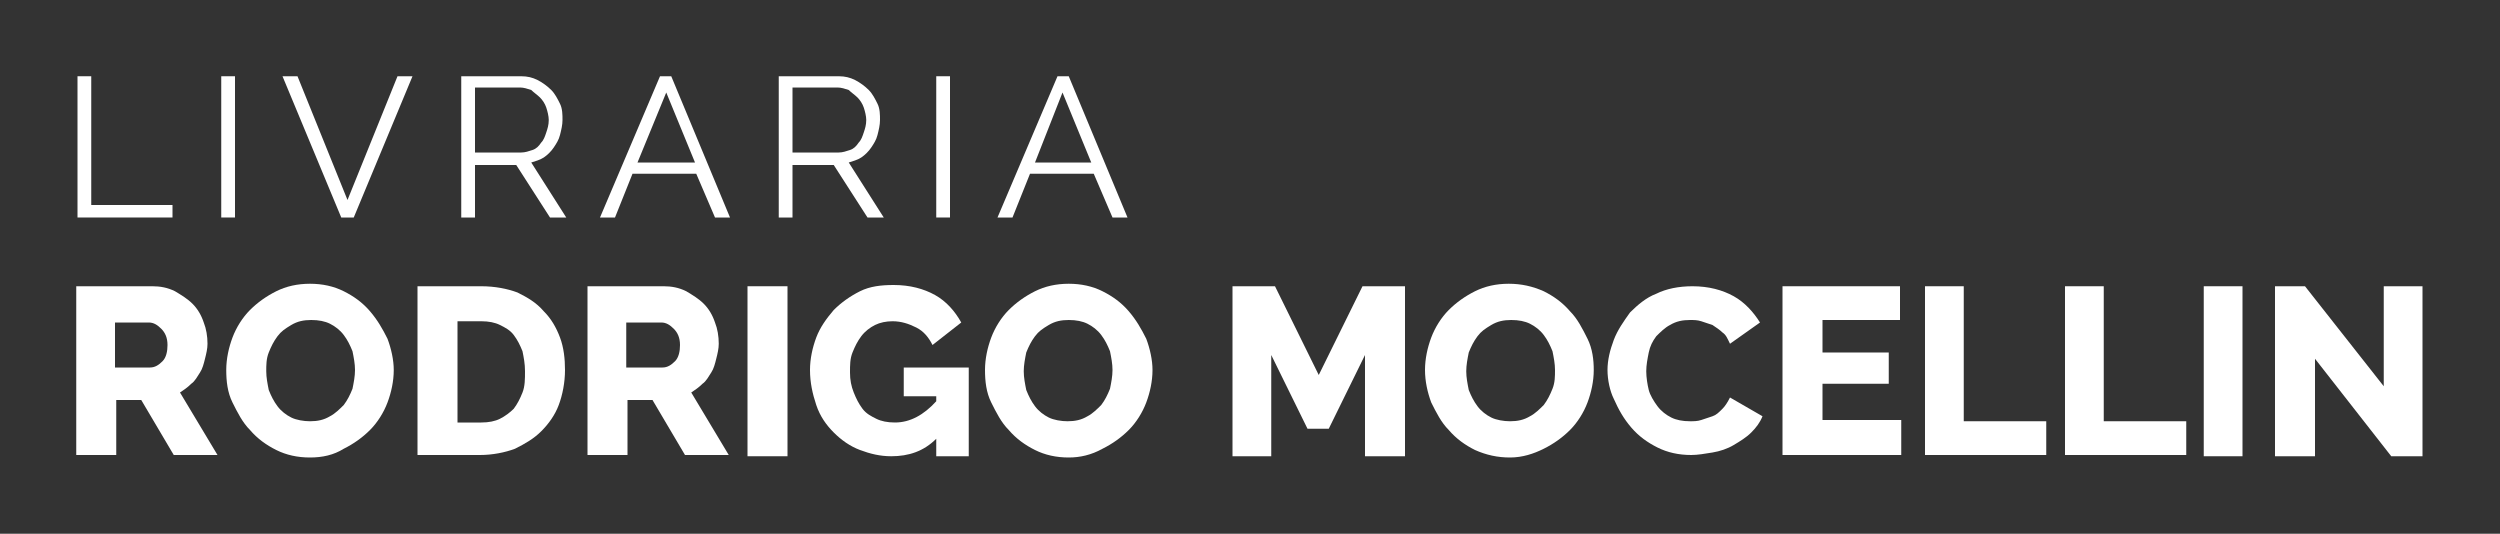 <?xml version="1.0" encoding="utf-8"?>
<!-- Generator: Adobe Illustrator 25.1.0, SVG Export Plug-In . SVG Version: 6.00 Build 0)  -->
<svg version="1.1" id="Camada_1" xmlns="http://www.w3.org/2000/svg" xmlns:xlink="http://www.w3.org/1999/xlink" x="0px" y="0px"
	 viewBox="0 0 200 42.7" style="enable-background:new 0 0 200 42.7;" xml:space="preserve">
<rect x="0" y="0" width="200" height="42.7" fill="#333333" stroke="none"/>
<style type="text/css">
	.st0{fill:#FFFFFF;}
</style>
<g>
	<path class="st0" d="M6.2,17.4V6.1h1.1v10.3h6.5v1H6.2z"/>
	<path class="st0" d="M17.7,17.4V6.1h1.1v11.3H17.7z"/>
	<path class="st0" d="M23.8,6.1l4,9.9l4-9.9H33l-4.7,11.3h-1L22.6,6.1H23.8z"/>
	<path class="st0" d="M36.9,17.4V6.1h4.8c0.5,0,0.9,0.1,1.3,0.3c0.4,0.2,0.8,0.5,1.1,0.8c0.3,0.3,0.5,0.7,0.7,1.1S45,9.2,45,9.6
		c0,0.4-0.1,0.8-0.2,1.2c-0.1,0.4-0.3,0.7-0.5,1c-0.2,0.3-0.5,0.6-0.8,0.8c-0.3,0.2-0.7,0.3-1,0.4l2.8,4.4H44l-2.7-4.2H38v4.2H36.9z
		 M38,12.2h3.7c0.3,0,0.6-0.1,0.9-0.2c0.3-0.1,0.5-0.3,0.7-0.6c0.2-0.2,0.3-0.5,0.4-0.8c0.1-0.3,0.2-0.6,0.2-1c0-0.3-0.1-0.7-0.2-1
		c-0.1-0.3-0.3-0.6-0.5-0.8c-0.2-0.2-0.5-0.4-0.7-0.6c-0.3-0.1-0.6-0.2-0.9-0.2H38V12.2z"/>
	<path class="st0" d="M52.8,6.1h0.9l4.7,11.3h-1.2l-1.5-3.5h-5.1l-1.4,3.5h-1.2L52.8,6.1z M55.6,13l-2.3-5.6L51,13H55.6z"/>
	<path class="st0" d="M62.3,17.4V6.1h4.8c0.5,0,0.9,0.1,1.3,0.3c0.4,0.2,0.8,0.5,1.1,0.8c0.3,0.3,0.5,0.7,0.7,1.1s0.2,0.9,0.2,1.3
		c0,0.4-0.1,0.8-0.2,1.2c-0.1,0.4-0.3,0.7-0.5,1c-0.2,0.3-0.5,0.6-0.8,0.8c-0.3,0.2-0.7,0.3-1,0.4l2.8,4.4h-1.3l-2.7-4.2h-3.3v4.2
		H62.3z M63.4,12.2h3.7c0.3,0,0.6-0.1,0.9-0.2c0.3-0.1,0.5-0.3,0.7-0.6c0.2-0.2,0.3-0.5,0.4-0.8c0.1-0.3,0.2-0.6,0.2-1
		c0-0.3-0.1-0.7-0.2-1c-0.1-0.3-0.3-0.6-0.5-0.8c-0.2-0.2-0.5-0.4-0.7-0.6c-0.3-0.1-0.6-0.2-0.9-0.2h-3.6V12.2z"/>
	<path class="st0" d="M74.9,17.4V6.1H76v11.3H74.9z"/>
	<path class="st0" d="M84.6,6.1h0.9l4.7,11.3h-1.2l-1.5-3.5h-5.1l-1.4,3.5h-1.2L84.6,6.1z M87.3,13l-2.3-5.6L82.8,13H87.3z"/>
	<path class="st0" d="M6.1,36.5V22.9h6.1c0.6,0,1.2,0.1,1.8,0.4c0.5,0.3,1,0.6,1.4,1c0.4,0.4,0.7,0.9,0.9,1.5
		c0.2,0.5,0.3,1.1,0.3,1.7c0,0.4-0.1,0.8-0.2,1.2c-0.1,0.4-0.2,0.8-0.4,1.1s-0.4,0.7-0.7,0.9c-0.3,0.3-0.6,0.5-0.9,0.7l3,5h-3.5
		l-2.6-4.4h-2v4.4H6.1z M9.2,29.4H12c0.4,0,0.7-0.2,1-0.5c0.3-0.3,0.4-0.8,0.4-1.3c0-0.6-0.2-1-0.5-1.3c-0.3-0.3-0.6-0.5-1-0.5H9.2
		V29.4z"/>
	<path class="st0" d="M24.8,36.6c-1,0-1.9-0.2-2.7-0.6c-0.8-0.4-1.5-0.9-2.1-1.6c-0.6-0.6-1-1.4-1.4-2.2s-0.5-1.7-0.5-2.6
		c0-0.9,0.2-1.8,0.5-2.6c0.3-0.8,0.8-1.6,1.4-2.2c0.6-0.6,1.3-1.1,2.1-1.5c0.8-0.4,1.7-0.6,2.7-0.6c1,0,1.9,0.2,2.7,0.6
		c0.8,0.4,1.5,0.9,2.1,1.6s1,1.4,1.4,2.2c0.3,0.8,0.5,1.7,0.5,2.5c0,0.9-0.2,1.8-0.5,2.6c-0.3,0.8-0.8,1.6-1.4,2.2
		c-0.6,0.6-1.3,1.1-2.1,1.5C26.7,36.4,25.8,36.6,24.8,36.6z M21.3,29.7c0,0.5,0.1,1,0.2,1.5c0.2,0.5,0.4,0.9,0.7,1.3
		c0.3,0.4,0.7,0.7,1.1,0.9c0.4,0.2,1,0.3,1.5,0.3c0.6,0,1.1-0.1,1.6-0.4c0.4-0.2,0.8-0.6,1.1-0.9c0.3-0.4,0.5-0.8,0.7-1.3
		c0.1-0.5,0.2-1,0.2-1.5c0-0.5-0.1-1-0.2-1.5c-0.2-0.5-0.4-0.9-0.7-1.3c-0.3-0.4-0.7-0.7-1.1-0.9c-0.4-0.2-0.9-0.3-1.5-0.3
		c-0.6,0-1.1,0.1-1.6,0.4s-0.8,0.5-1.1,0.9c-0.3,0.4-0.5,0.8-0.7,1.3C21.3,28.7,21.3,29.2,21.3,29.7z"/>
	<path class="st0" d="M33.4,36.5V22.9h5.1c1.1,0,2.1,0.2,2.9,0.5c0.8,0.4,1.5,0.8,2.1,1.5c0.6,0.6,1,1.3,1.3,2.1
		c0.3,0.8,0.4,1.7,0.4,2.6c0,1-0.2,2-0.5,2.8c-0.3,0.8-0.8,1.5-1.4,2.1s-1.3,1-2.1,1.4c-0.8,0.3-1.8,0.5-2.8,0.5H33.4z M42,29.7
		c0-0.6-0.1-1.1-0.2-1.6c-0.2-0.5-0.4-0.9-0.7-1.3s-0.7-0.6-1.1-0.8c-0.4-0.2-0.9-0.3-1.5-0.3h-1.9v8.1h1.9c0.6,0,1.1-0.1,1.5-0.3
		c0.4-0.2,0.8-0.5,1.1-0.8c0.3-0.4,0.5-0.8,0.7-1.3S42,30.3,42,29.7z"/>
	<path class="st0" d="M47,36.5V22.9h6.1c0.6,0,1.2,0.1,1.8,0.4c0.5,0.3,1,0.6,1.4,1c0.4,0.4,0.7,0.9,0.9,1.5
		c0.2,0.5,0.3,1.1,0.3,1.7c0,0.4-0.1,0.8-0.2,1.2c-0.1,0.4-0.2,0.8-0.4,1.1s-0.4,0.7-0.7,0.9c-0.3,0.3-0.6,0.5-0.9,0.7l3,5h-3.5
		l-2.6-4.4h-2v4.4H47z M50.2,29.4H53c0.4,0,0.7-0.2,1-0.5c0.3-0.3,0.4-0.8,0.4-1.3c0-0.6-0.2-1-0.5-1.3c-0.3-0.3-0.6-0.5-1-0.5h-2.8
		V29.4z"/>
	<path class="st0" d="M59.8,36.5V22.9H63v13.6H59.8z"/>
	<path class="st0" d="M74.9,35.1c-1,1-2.2,1.4-3.6,1.4c-0.9,0-1.7-0.2-2.5-0.5c-0.8-0.3-1.5-0.8-2.1-1.4c-0.6-0.6-1.1-1.3-1.4-2.2
		c-0.3-0.9-0.5-1.8-0.5-2.8c0-0.9,0.2-1.8,0.5-2.6c0.3-0.8,0.8-1.5,1.4-2.2c0.6-0.6,1.3-1.1,2.1-1.5c0.8-0.4,1.7-0.5,2.7-0.5
		c1.3,0,2.4,0.3,3.3,0.8c0.9,0.5,1.6,1.3,2.1,2.2l-2.3,1.8c-0.3-0.6-0.7-1.1-1.3-1.4c-0.6-0.3-1.2-0.5-1.9-0.5c-0.5,0-1,0.1-1.4,0.3
		s-0.8,0.5-1.1,0.9c-0.3,0.4-0.5,0.8-0.7,1.3c-0.2,0.5-0.2,1-0.2,1.6c0,0.6,0.1,1.1,0.3,1.6c0.2,0.5,0.4,0.9,0.7,1.3
		c0.3,0.4,0.7,0.6,1.1,0.8c0.4,0.2,0.9,0.3,1.5,0.3c1.2,0,2.3-0.6,3.3-1.7v-0.4h-2.6v-2.3h5.2v7.1h-2.6V35.1z"/>
	<path class="st0" d="M85.5,36.6c-1,0-1.9-0.2-2.7-0.6c-0.8-0.4-1.5-0.9-2.1-1.6c-0.6-0.6-1-1.4-1.4-2.2s-0.5-1.7-0.5-2.6
		c0-0.9,0.2-1.8,0.5-2.6c0.3-0.8,0.8-1.6,1.4-2.2c0.6-0.6,1.3-1.1,2.1-1.5c0.8-0.4,1.7-0.6,2.7-0.6c1,0,1.9,0.2,2.7,0.6
		c0.8,0.4,1.5,0.9,2.1,1.6s1,1.4,1.4,2.2c0.3,0.8,0.5,1.7,0.5,2.5c0,0.9-0.2,1.8-0.5,2.6c-0.3,0.8-0.8,1.6-1.4,2.2
		c-0.6,0.6-1.3,1.1-2.1,1.5C87.3,36.4,86.4,36.6,85.5,36.6z M81.9,29.7c0,0.5,0.1,1,0.2,1.5c0.2,0.5,0.4,0.9,0.7,1.3
		c0.3,0.4,0.7,0.7,1.1,0.9c0.4,0.2,1,0.3,1.5,0.3c0.6,0,1.1-0.1,1.6-0.4c0.4-0.2,0.8-0.6,1.1-0.9c0.3-0.4,0.5-0.8,0.7-1.3
		c0.1-0.5,0.2-1,0.2-1.5c0-0.5-0.1-1-0.2-1.5c-0.2-0.5-0.4-0.9-0.7-1.3c-0.3-0.4-0.7-0.7-1.1-0.9c-0.4-0.2-0.9-0.3-1.5-0.3
		c-0.6,0-1.1,0.1-1.6,0.4s-0.8,0.5-1.1,0.9c-0.3,0.4-0.5,0.8-0.7,1.3C82,28.7,81.9,29.2,81.9,29.7z"/>
	<path class="st0" d="M109.2,36.5v-8.1l-2.9,5.9h-1.7l-2.9-5.9v8.1h-3.1V22.9h3.4l3.5,7.1l3.5-7.1h3.4v13.6H109.2z"/>
	<path class="st0" d="M120.8,36.6c-1,0-1.9-0.2-2.8-0.6c-0.8-0.4-1.5-0.9-2.1-1.6c-0.6-0.6-1-1.4-1.4-2.2c-0.3-0.8-0.5-1.7-0.5-2.6
		c0-0.9,0.2-1.8,0.5-2.6c0.3-0.8,0.8-1.6,1.4-2.2c0.6-0.6,1.3-1.1,2.1-1.5s1.7-0.6,2.7-0.6c1,0,1.9,0.2,2.8,0.6
		c0.8,0.4,1.5,0.9,2.1,1.6c0.6,0.6,1,1.4,1.4,2.2s0.5,1.7,0.5,2.5c0,0.9-0.2,1.8-0.5,2.6c-0.3,0.8-0.8,1.6-1.4,2.2
		c-0.6,0.6-1.3,1.1-2.1,1.5S121.8,36.6,120.8,36.6z M117.3,29.7c0,0.5,0.1,1,0.2,1.5c0.2,0.5,0.4,0.9,0.7,1.3
		c0.3,0.4,0.7,0.7,1.1,0.9s1,0.3,1.5,0.3c0.6,0,1.1-0.1,1.6-0.4c0.4-0.2,0.8-0.6,1.1-0.9c0.3-0.4,0.5-0.8,0.7-1.3s0.2-1,0.2-1.5
		c0-0.5-0.1-1-0.2-1.5c-0.2-0.5-0.4-0.9-0.7-1.3c-0.3-0.4-0.7-0.7-1.1-0.9c-0.4-0.2-0.9-0.3-1.5-0.3c-0.6,0-1.1,0.1-1.6,0.4
		s-0.8,0.5-1.1,0.9s-0.5,0.8-0.7,1.3C117.4,28.7,117.3,29.2,117.3,29.7z"/>
	<path class="st0" d="M128.6,29.6c0-0.8,0.2-1.6,0.5-2.4c0.3-0.8,0.8-1.5,1.3-2.2c0.6-0.6,1.3-1.2,2.1-1.5c0.8-0.4,1.8-0.6,2.9-0.6
		c1.3,0,2.4,0.3,3.3,0.8s1.6,1.3,2.1,2.1l-2.4,1.7c-0.2-0.4-0.3-0.7-0.6-0.9c-0.2-0.2-0.5-0.4-0.8-0.6c-0.3-0.1-0.6-0.2-0.9-0.3
		c-0.3-0.1-0.6-0.1-0.9-0.1c-0.6,0-1.1,0.1-1.6,0.4c-0.4,0.2-0.8,0.6-1.1,0.9c-0.3,0.4-0.5,0.8-0.6,1.3c-0.1,0.5-0.2,1-0.2,1.5
		c0,0.5,0.1,1.1,0.2,1.5s0.4,0.9,0.7,1.3s0.7,0.7,1.1,0.9c0.4,0.2,0.9,0.3,1.5,0.3c0.3,0,0.6,0,0.9-0.1c0.3-0.1,0.6-0.2,0.9-0.3
		s0.5-0.3,0.8-0.6c0.2-0.2,0.4-0.5,0.6-0.9l2.6,1.5c-0.2,0.5-0.5,0.9-0.9,1.3c-0.4,0.4-0.9,0.7-1.4,1c-0.5,0.3-1.1,0.5-1.7,0.6
		c-0.6,0.1-1.2,0.2-1.7,0.2c-1,0-1.9-0.2-2.7-0.6c-0.8-0.4-1.5-0.9-2.1-1.6s-1-1.4-1.4-2.3C128.8,31.3,128.6,30.4,128.6,29.6z"/>
	<path class="st0" d="M152.1,33.7v2.7h-9.5V22.9h9.4v2.7h-6.2v2.6h5.3v2.5h-5.3v2.9H152.1z"/>
	<path class="st0" d="M154,36.5V22.9h3.1v10.8h6.6v2.7H154z"/>
	<path class="st0" d="M165.2,36.5V22.9h3.1v10.8h6.6v2.7H165.2z"/>
	<path class="st0" d="M176.3,36.5V22.9h3.1v13.6H176.3z"/>
	<path class="st0" d="M185.2,28.7v7.8H182V22.9h2.4l6.3,8v-8h3.1v13.6h-2.5L185.2,28.7z"/>
</g>
</svg>
